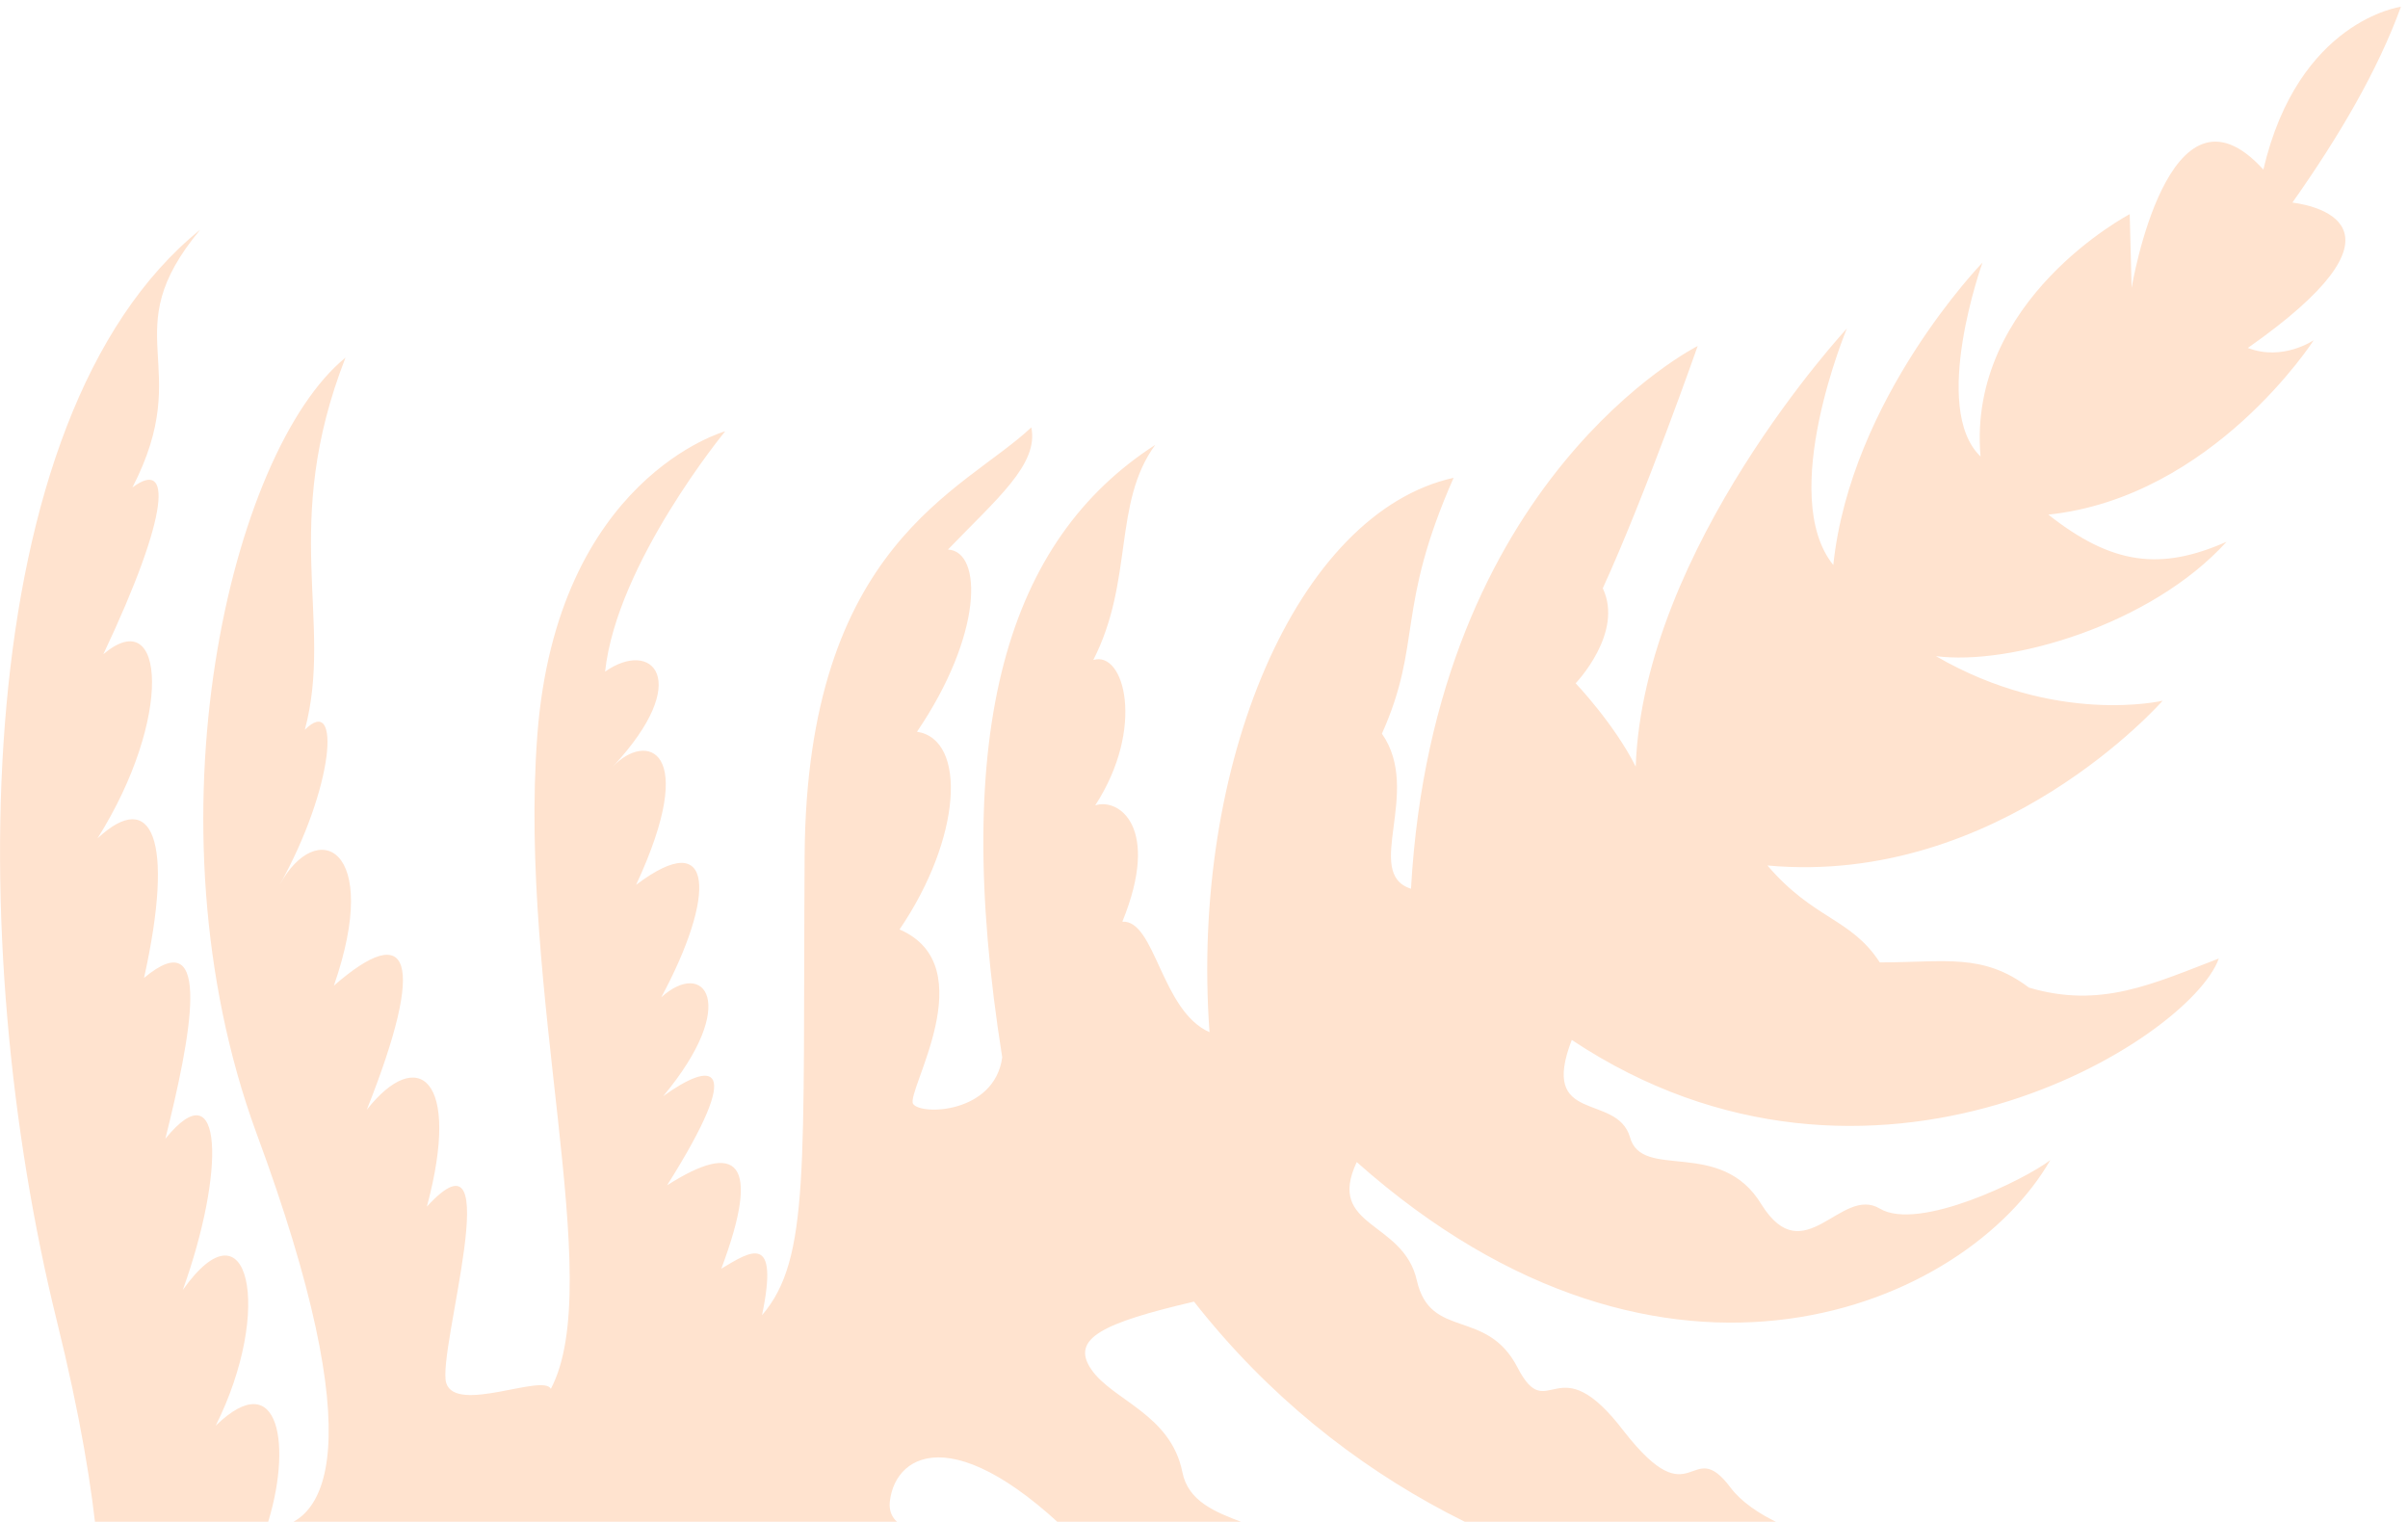 <svg width="326" height="206" viewBox="0 0 326 206" fill="none" xmlns="http://www.w3.org/2000/svg">
<path d="M207.807 339.413C200.988 344.136 192.858 343.086 182.367 341.512C180.007 332.59 173.188 328.392 160.337 331.016C161.386 322.882 153.518 319.995 142.765 322.357C146.437 313.435 135.684 310.549 123.882 307.662C124.144 299.79 107.621 303.202 110.506 297.429C113.391 291.656 109.719 290.869 97.655 289.557C101.589 285.358 96.344 278.011 83.493 271.713C87.164 256.232 70.379 252.821 70.379 252.821C69.855 243.637 55.955 239.176 57.79 233.665C59.364 228.155 65.396 225.793 94.508 255.707C173.45 354.632 225.903 307.4 225.903 307.4C225.903 307.4 212.79 314.222 200.726 307.137C193.907 295.592 191.546 300.315 177.122 298.216C171.614 287.195 170.041 290.869 159.025 288.245C155.878 279.061 153.78 276.174 141.454 274.075C139.355 264.891 133.585 257.019 122.046 254.92C119.685 245.473 114.702 245.736 107.359 243.112C106.572 235.502 101.589 233.928 94.77 233.665C92.934 226.056 81.394 221.857 85.853 214.248C90.311 206.638 107.097 216.347 120.734 231.304C186.301 305.038 266.292 285.621 266.817 268.565C251.606 281.422 238.492 269.352 227.215 273.025C231.149 268.04 226.428 264.629 214.101 268.302C217.249 263.054 210.167 262.792 200.463 263.054C202.299 257.544 197.316 252.821 184.727 255.182C187.088 249.672 179.482 245.998 168.729 245.736C172.139 236.289 159.025 233.928 148.01 231.829C151.944 221.595 143.027 216.085 132.012 214.248C135.421 206.376 119.685 210.049 120.472 203.227C121.259 196.405 130.176 191.681 148.272 211.099C192.333 259.118 274.947 243.899 277.308 229.205C266.292 238.126 243.213 240.226 237.443 231.829C231.411 223.17 218.56 238.389 213.839 229.992C209.381 221.595 203.348 233.141 195.48 222.907C187.612 212.411 181.318 220.545 177.909 212.936C174.499 205.064 161.648 207.163 160.074 199.291C158.501 191.419 150.633 189.582 147.748 185.384C144.863 181.185 149.322 179.086 161.648 176.2C201.775 227.368 271.538 222.12 275.734 206.901C261.309 213.723 239.804 208.738 234.296 201.39C228.788 194.043 229.313 205.851 219.871 193.781C210.692 181.71 209.643 193.256 205.447 185.121C201.25 176.987 193.645 181.448 191.809 173.313C189.973 165.179 179.482 166.229 183.678 157.307C225.641 194.568 266.292 176.725 277.57 157.045C274.16 159.669 259.736 166.754 254.49 163.605C249.245 160.456 244.262 172.264 238.492 163.08C232.985 153.896 222.232 159.931 220.658 153.896C218.822 147.861 208.332 152.321 212.79 140.776C253.441 167.803 296.453 140.776 300.387 129.755C291.47 133.166 284.389 136.577 274.685 133.691C268.391 128.968 263.408 130.28 254.49 130.28C250.556 124.245 245.573 124.507 239.279 117.16C270.751 120.046 292.781 94.856 292.781 94.856C292.781 94.856 278.357 98.267 262.096 88.821C272.062 90.133 291.208 84.622 301.436 73.339C292.519 77.275 285.962 76.488 277.308 69.665C299.6 67.304 313.238 46.049 313.238 46.049C313.238 46.049 309.042 48.936 304.321 47.099C327.138 31.093 314.287 27.944 310.353 27.419C316.648 18.497 321.893 9.576 325.04 0.917C325.04 0.917 311.14 2.753 306.419 22.958C293.568 8.789 288.585 38.965 288.585 38.965L288.323 28.993C288.323 28.993 266.292 40.539 268.128 61.793C261.309 55.233 268.391 35.553 268.391 35.553C268.391 35.553 250.556 53.922 248.196 76.488C240.59 67.041 250.032 44.475 250.032 44.475C250.032 44.475 222.494 74.126 221.445 103.777C218.56 98.005 213.315 92.494 213.315 92.494C213.315 92.494 219.871 85.672 216.986 79.637C222.756 67.041 229.837 46.837 229.837 46.837C229.837 46.837 194.169 64.68 191.022 120.309C184.465 118.21 192.596 107.189 187.088 99.317C192.596 86.984 188.924 82.523 196.792 64.68C175.548 69.403 161.123 103.515 163.746 139.726C157.189 136.84 156.403 124.507 151.944 124.769C157.19 111.912 151.42 107.976 148.272 109.025C155.091 98.529 152.206 88.033 148.01 89.346C153.518 78.587 150.633 68.091 156.403 60.219C136.47 73.077 128.602 98.529 135.684 143.137C134.635 150.747 124.668 151.009 123.619 149.435C122.57 147.861 133.323 130.805 121.784 125.819C130.176 113.486 130.963 100.104 124.144 99.054C133.061 85.934 133.061 74.651 128.34 74.389C134.897 67.566 140.667 62.843 139.618 57.857C130.438 66.517 109.195 73.602 108.932 115.848C108.67 158.094 109.719 170.427 103.163 178.037C105.523 166.754 101.589 169.377 97.655 171.739C103.163 157.045 99.753 154.421 90.311 160.456C101.064 143.4 96.344 143.662 89.787 148.385C100.278 135.79 95.295 129.755 89.525 135.003C96.868 121.358 96.868 111.649 86.115 119.784C94.77 101.153 87.427 99.054 82.968 103.777C93.983 91.969 88.213 86.459 81.919 90.92C83.493 76.225 98.18 58.382 98.18 58.382C98.18 58.382 75.362 64.68 72.74 99.579C70.117 134.478 82.181 173.576 74.576 188.008C73.526 185.909 61.724 191.419 60.413 187.221C59.102 183.022 69.068 151.009 57.79 163.342C62.511 145.761 56.479 141.563 49.66 150.222C57.791 129.755 55.43 124.507 45.202 133.429C51.758 114.536 42.841 110.6 37.858 119.784C45.202 106.664 46.251 93.806 41.268 98.792C45.202 84.097 37.858 71.24 46.775 48.411C31.302 61.006 19.237 111.125 34.711 153.371C50.447 195.88 44.415 206.901 36.022 206.901C39.694 195.88 37.858 184.597 29.203 192.993C37.071 177.249 33.662 162.03 24.745 174.625C30.515 158.619 30.252 144.449 22.384 154.158C25.794 140.513 28.941 124.507 19.5 132.379C23.696 113.486 20.549 106.664 13.205 113.486C23.433 97.218 22.384 81.474 13.992 88.558C23.171 69.141 23.171 62.056 17.926 65.992C26.581 49.198 15.303 45.262 27.105 31.093C-4.367 56.545 -4.891 127.918 7.698 178.824C20.286 229.729 9.009 237.077 9.009 237.077L12.418 242.062C12.418 242.062 20.024 246.523 22.384 247.573C30.515 243.112 46.251 253.346 68.019 279.061C151.944 374.312 209.905 353.32 207.807 339.413Z" fill="#FFE3CF"/>
</svg>
